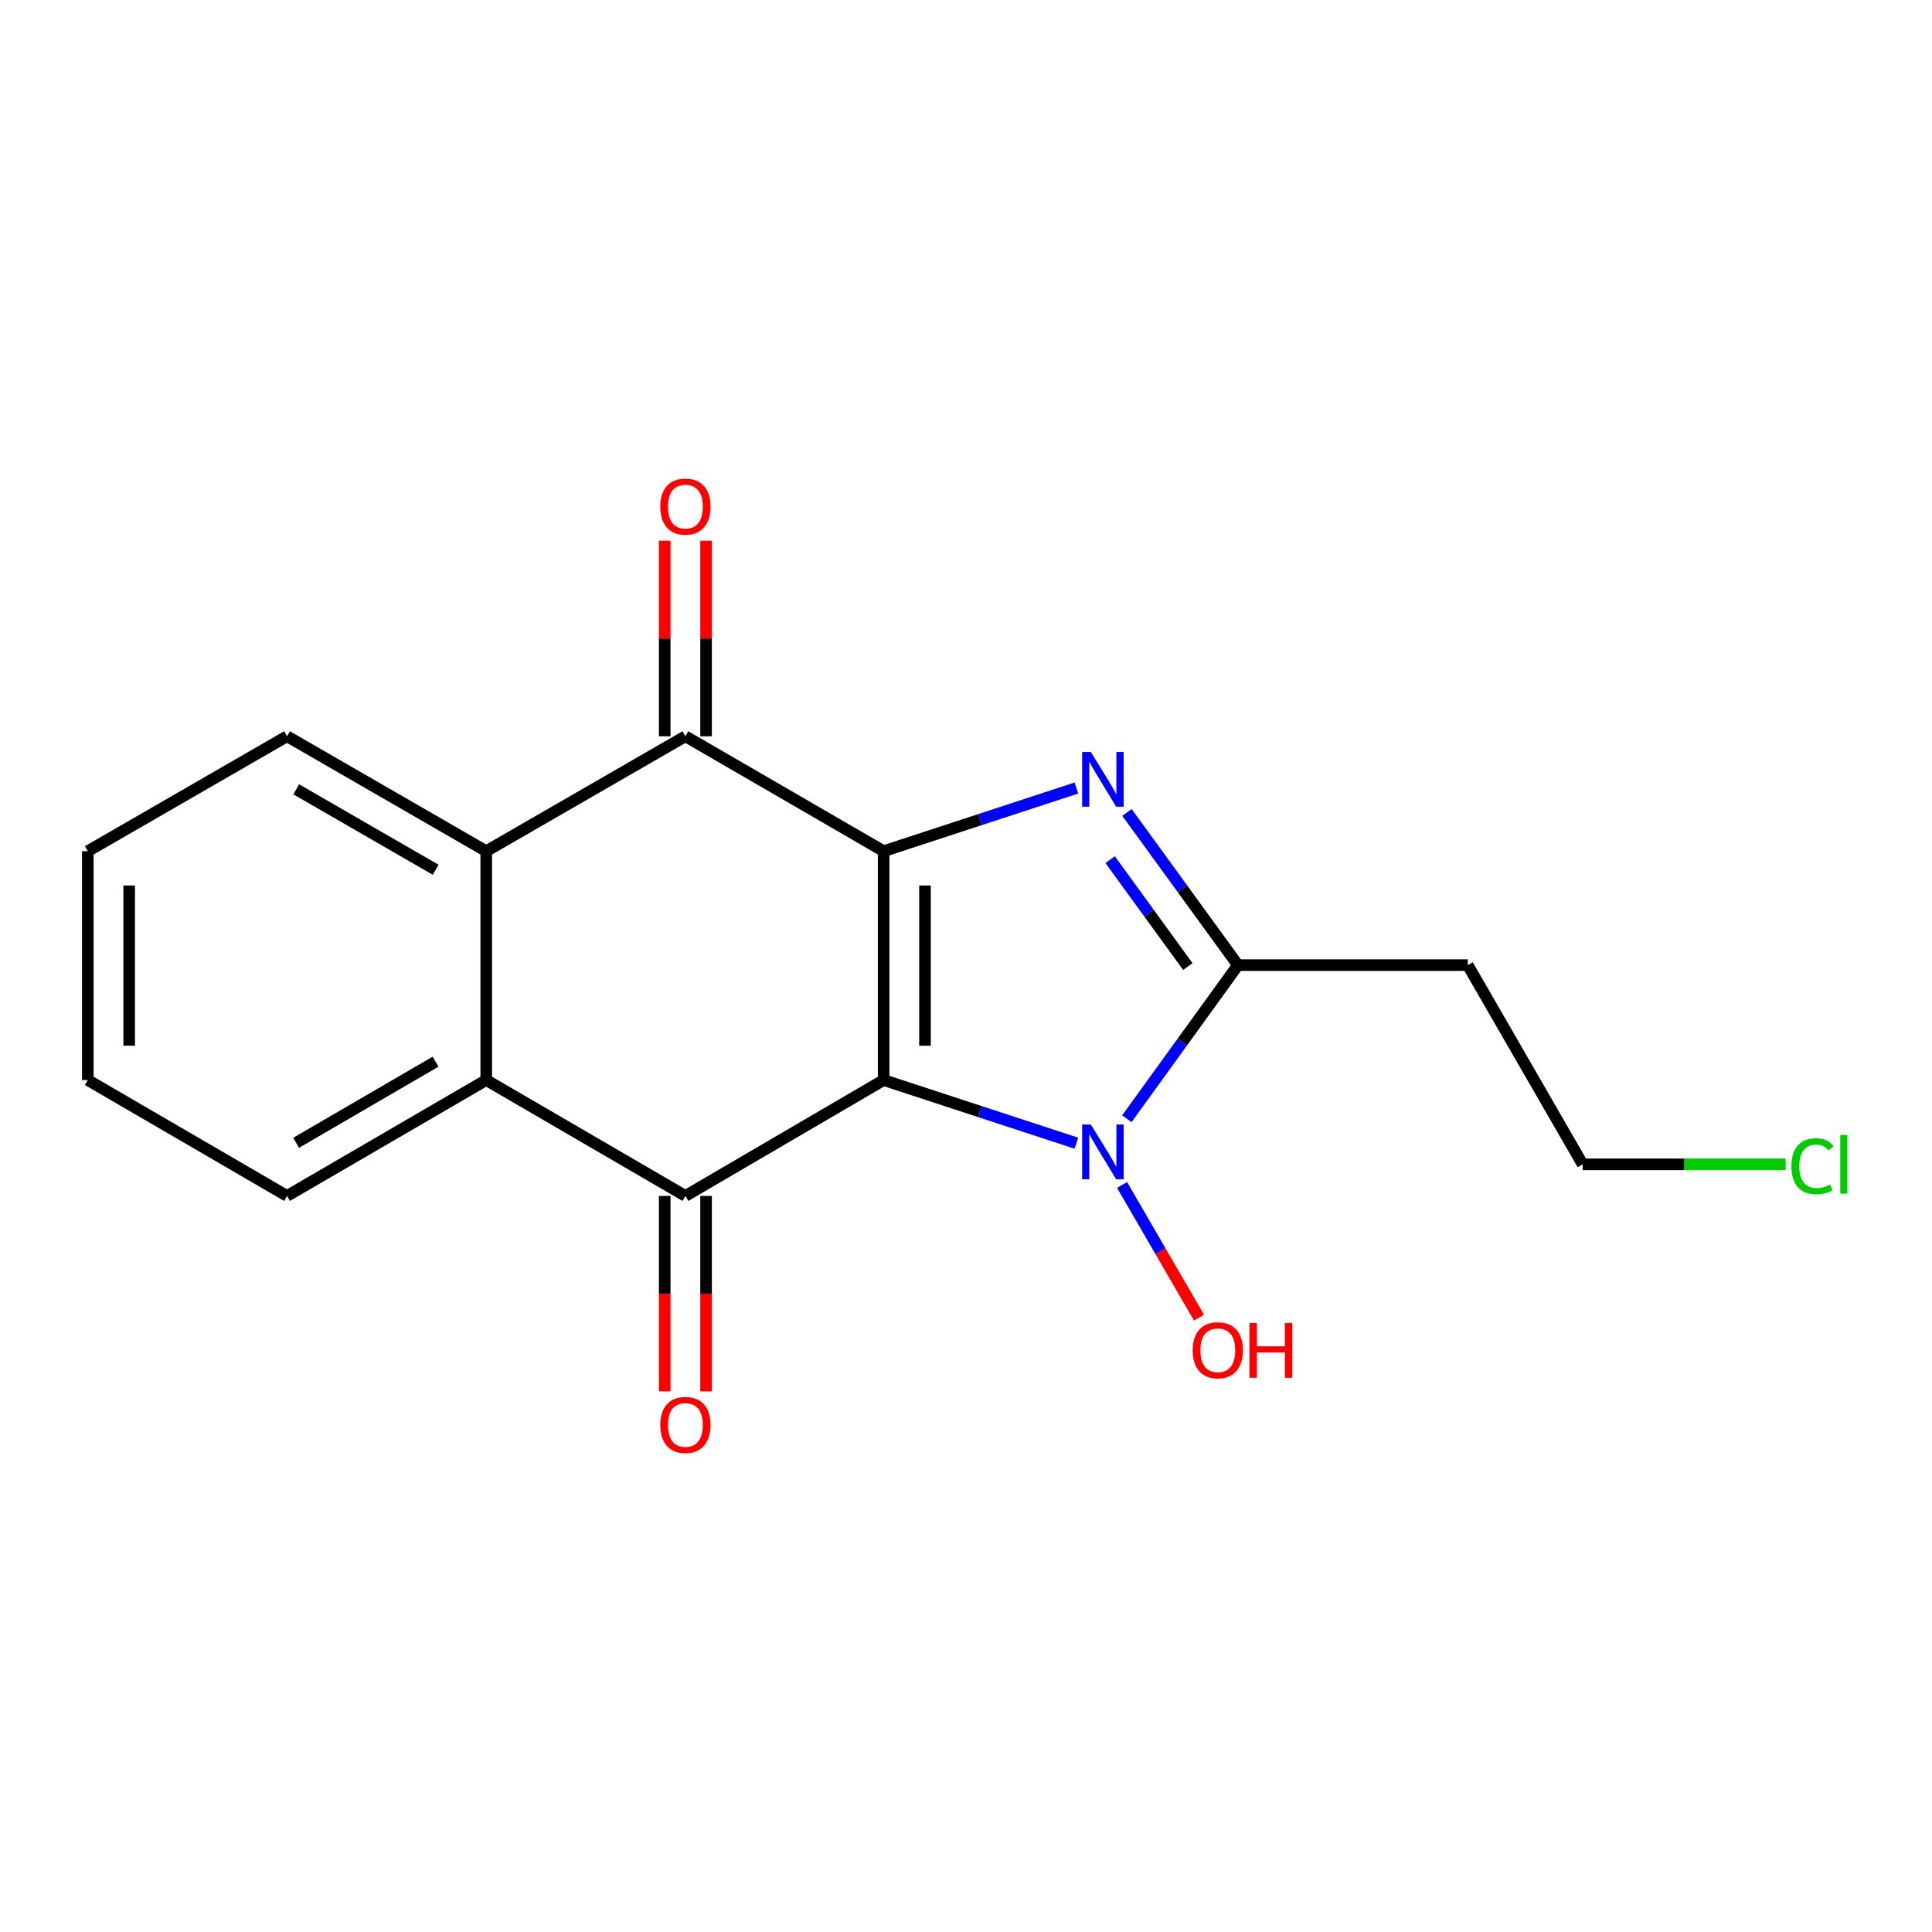 <?xml version='1.0' encoding='iso-8859-1'?>
<svg version='1.1' baseProfile='full'
              xmlns='http://www.w3.org/2000/svg'
                      xmlns:rdkit='http://www.rdkit.org/xml'
                      xmlns:xlink='http://www.w3.org/1999/xlink'
                  xml:space='preserve'
width='1000px' height='1000px' viewBox='0 0 1000 1000'>
<!-- END OF HEADER -->
<rect style='opacity:1.0;fill:#FFFFFF;stroke:none' width='1000' height='1000' x='0' y='0'> </rect>
<path class='bond-0' d='M 457.369,559.032 L 457.369,440.568' style='fill:none;fill-rule:evenodd;stroke:#000000;stroke-width:6px;stroke-linecap:butt;stroke-linejoin:miter;stroke-opacity:1' />
<path class='bond-0' d='M 478.779,541.263 L 478.779,458.337' style='fill:none;fill-rule:evenodd;stroke:#000000;stroke-width:6px;stroke-linecap:butt;stroke-linejoin:miter;stroke-opacity:1' />
<path class='bond-2' d='M 457.369,559.032 L 507.253,575.375' style='fill:none;fill-rule:evenodd;stroke:#000000;stroke-width:6px;stroke-linecap:butt;stroke-linejoin:miter;stroke-opacity:1' />
<path class='bond-2' d='M 507.253,575.375 L 557.137,591.717' style='fill:none;fill-rule:evenodd;stroke:#0000FF;stroke-width:6px;stroke-linecap:butt;stroke-linejoin:miter;stroke-opacity:1' />
<path class='bond-3' d='M 457.369,559.032 L 354.759,619.014' style='fill:none;fill-rule:evenodd;stroke:#000000;stroke-width:6px;stroke-linecap:butt;stroke-linejoin:miter;stroke-opacity:1' />
<path class='bond-1' d='M 457.369,440.568 L 507.253,424.226' style='fill:none;fill-rule:evenodd;stroke:#000000;stroke-width:6px;stroke-linecap:butt;stroke-linejoin:miter;stroke-opacity:1' />
<path class='bond-1' d='M 507.253,424.226 L 557.137,407.883' style='fill:none;fill-rule:evenodd;stroke:#0000FF;stroke-width:6px;stroke-linecap:butt;stroke-linejoin:miter;stroke-opacity:1' />
<path class='bond-5' d='M 457.369,440.568 L 354.759,381.086' style='fill:none;fill-rule:evenodd;stroke:#000000;stroke-width:6px;stroke-linecap:butt;stroke-linejoin:miter;stroke-opacity:1' />
<path class='bond-18' d='M 583.314,420.519 L 612.033,460.035' style='fill:none;fill-rule:evenodd;stroke:#0000FF;stroke-width:6px;stroke-linecap:butt;stroke-linejoin:miter;stroke-opacity:1' />
<path class='bond-18' d='M 612.033,460.035 L 640.752,499.55' style='fill:none;fill-rule:evenodd;stroke:#000000;stroke-width:6px;stroke-linecap:butt;stroke-linejoin:miter;stroke-opacity:1' />
<path class='bond-18' d='M 574.611,444.96 L 594.714,472.621' style='fill:none;fill-rule:evenodd;stroke:#0000FF;stroke-width:6px;stroke-linecap:butt;stroke-linejoin:miter;stroke-opacity:1' />
<path class='bond-18' d='M 594.714,472.621 L 614.818,500.282' style='fill:none;fill-rule:evenodd;stroke:#000000;stroke-width:6px;stroke-linecap:butt;stroke-linejoin:miter;stroke-opacity:1' />
<path class='bond-4' d='M 583.256,579.071 L 612.004,539.311' style='fill:none;fill-rule:evenodd;stroke:#0000FF;stroke-width:6px;stroke-linecap:butt;stroke-linejoin:miter;stroke-opacity:1' />
<path class='bond-4' d='M 612.004,539.311 L 640.752,499.55' style='fill:none;fill-rule:evenodd;stroke:#000000;stroke-width:6px;stroke-linecap:butt;stroke-linejoin:miter;stroke-opacity:1' />
<path class='bond-11' d='M 580.789,613.338 L 600.695,647.68' style='fill:none;fill-rule:evenodd;stroke:#0000FF;stroke-width:6px;stroke-linecap:butt;stroke-linejoin:miter;stroke-opacity:1' />
<path class='bond-11' d='M 600.695,647.68 L 620.601,682.021' style='fill:none;fill-rule:evenodd;stroke:#FF0000;stroke-width:6px;stroke-linecap:butt;stroke-linejoin:miter;stroke-opacity:1' />
<path class='bond-6' d='M 354.759,619.014 L 251.674,559.032' style='fill:none;fill-rule:evenodd;stroke:#000000;stroke-width:6px;stroke-linecap:butt;stroke-linejoin:miter;stroke-opacity:1' />
<path class='bond-8' d='M 344.055,619.014 L 344.055,669.6' style='fill:none;fill-rule:evenodd;stroke:#000000;stroke-width:6px;stroke-linecap:butt;stroke-linejoin:miter;stroke-opacity:1' />
<path class='bond-8' d='M 344.055,669.6 L 344.055,720.186' style='fill:none;fill-rule:evenodd;stroke:#FF0000;stroke-width:6px;stroke-linecap:butt;stroke-linejoin:miter;stroke-opacity:1' />
<path class='bond-8' d='M 365.464,619.014 L 365.464,669.6' style='fill:none;fill-rule:evenodd;stroke:#000000;stroke-width:6px;stroke-linecap:butt;stroke-linejoin:miter;stroke-opacity:1' />
<path class='bond-8' d='M 365.464,669.6 L 365.464,720.186' style='fill:none;fill-rule:evenodd;stroke:#FF0000;stroke-width:6px;stroke-linecap:butt;stroke-linejoin:miter;stroke-opacity:1' />
<path class='bond-9' d='M 640.752,499.55 L 759.716,499.55' style='fill:none;fill-rule:evenodd;stroke:#000000;stroke-width:6px;stroke-linecap:butt;stroke-linejoin:miter;stroke-opacity:1' />
<path class='bond-7' d='M 354.759,381.086 L 251.674,440.568' style='fill:none;fill-rule:evenodd;stroke:#000000;stroke-width:6px;stroke-linecap:butt;stroke-linejoin:miter;stroke-opacity:1' />
<path class='bond-10' d='M 365.464,381.086 L 365.464,330.476' style='fill:none;fill-rule:evenodd;stroke:#000000;stroke-width:6px;stroke-linecap:butt;stroke-linejoin:miter;stroke-opacity:1' />
<path class='bond-10' d='M 365.464,330.476 L 365.464,279.867' style='fill:none;fill-rule:evenodd;stroke:#FF0000;stroke-width:6px;stroke-linecap:butt;stroke-linejoin:miter;stroke-opacity:1' />
<path class='bond-10' d='M 344.055,381.086 L 344.055,330.476' style='fill:none;fill-rule:evenodd;stroke:#000000;stroke-width:6px;stroke-linecap:butt;stroke-linejoin:miter;stroke-opacity:1' />
<path class='bond-10' d='M 344.055,330.476 L 344.055,279.867' style='fill:none;fill-rule:evenodd;stroke:#FF0000;stroke-width:6px;stroke-linecap:butt;stroke-linejoin:miter;stroke-opacity:1' />
<path class='bond-12' d='M 251.674,559.032 L 148.564,619.014' style='fill:none;fill-rule:evenodd;stroke:#000000;stroke-width:6px;stroke-linecap:butt;stroke-linejoin:miter;stroke-opacity:1' />
<path class='bond-12' d='M 225.442,549.524 L 153.265,591.511' style='fill:none;fill-rule:evenodd;stroke:#000000;stroke-width:6px;stroke-linecap:butt;stroke-linejoin:miter;stroke-opacity:1' />
<path class='bond-19' d='M 251.674,559.032 L 251.674,440.568' style='fill:none;fill-rule:evenodd;stroke:#000000;stroke-width:6px;stroke-linecap:butt;stroke-linejoin:miter;stroke-opacity:1' />
<path class='bond-13' d='M 251.674,440.568 L 148.564,381.086' style='fill:none;fill-rule:evenodd;stroke:#000000;stroke-width:6px;stroke-linecap:butt;stroke-linejoin:miter;stroke-opacity:1' />
<path class='bond-13' d='M 225.509,450.19 L 153.332,408.553' style='fill:none;fill-rule:evenodd;stroke:#000000;stroke-width:6px;stroke-linecap:butt;stroke-linejoin:miter;stroke-opacity:1' />
<path class='bond-15' d='M 759.716,499.55 L 819.186,602.66' style='fill:none;fill-rule:evenodd;stroke:#000000;stroke-width:6px;stroke-linecap:butt;stroke-linejoin:miter;stroke-opacity:1' />
<path class='bond-16' d='M 148.564,619.014 L 45.455,559.032' style='fill:none;fill-rule:evenodd;stroke:#000000;stroke-width:6px;stroke-linecap:butt;stroke-linejoin:miter;stroke-opacity:1' />
<path class='bond-17' d='M 148.564,381.086 L 45.455,440.568' style='fill:none;fill-rule:evenodd;stroke:#000000;stroke-width:6px;stroke-linecap:butt;stroke-linejoin:miter;stroke-opacity:1' />
<path class='bond-14' d='M 924.257,602.66 L 871.721,602.66' style='fill:none;fill-rule:evenodd;stroke:#00CC00;stroke-width:6px;stroke-linecap:butt;stroke-linejoin:miter;stroke-opacity:1' />
<path class='bond-14' d='M 871.721,602.66 L 819.186,602.66' style='fill:none;fill-rule:evenodd;stroke:#000000;stroke-width:6px;stroke-linecap:butt;stroke-linejoin:miter;stroke-opacity:1' />
<path class='bond-20' d='M 45.455,559.032 L 45.455,440.568' style='fill:none;fill-rule:evenodd;stroke:#000000;stroke-width:6px;stroke-linecap:butt;stroke-linejoin:miter;stroke-opacity:1' />
<path class='bond-20' d='M 66.864,541.263 L 66.864,458.337' style='fill:none;fill-rule:evenodd;stroke:#000000;stroke-width:6px;stroke-linecap:butt;stroke-linejoin:miter;stroke-opacity:1' />
<path  class='atom-2' d='M 564.602 389.227
L 573.882 404.227
Q 574.802 405.707, 576.282 408.387
Q 577.762 411.067, 577.842 411.227
L 577.842 389.227
L 581.602 389.227
L 581.602 417.547
L 577.722 417.547
L 567.762 401.147
Q 566.602 399.227, 565.362 397.027
Q 564.162 394.827, 563.802 394.147
L 563.802 417.547
L 560.122 417.547
L 560.122 389.227
L 564.602 389.227
' fill='#0000FF'/>
<path  class='atom-3' d='M 564.602 582.053
L 573.882 597.053
Q 574.802 598.533, 576.282 601.213
Q 577.762 603.893, 577.842 604.053
L 577.842 582.053
L 581.602 582.053
L 581.602 610.373
L 577.722 610.373
L 567.762 593.973
Q 566.602 592.053, 565.362 589.853
Q 564.162 587.653, 563.802 586.973
L 563.802 610.373
L 560.122 610.373
L 560.122 582.053
L 564.602 582.053
' fill='#0000FF'/>
<path  class='atom-9' d='M 341.759 737.547
Q 341.759 730.747, 345.119 726.947
Q 348.479 723.147, 354.759 723.147
Q 361.039 723.147, 364.399 726.947
Q 367.759 730.747, 367.759 737.547
Q 367.759 744.427, 364.359 748.347
Q 360.959 752.227, 354.759 752.227
Q 348.519 752.227, 345.119 748.347
Q 341.759 744.467, 341.759 737.547
M 354.759 749.027
Q 359.079 749.027, 361.399 746.147
Q 363.759 743.227, 363.759 737.547
Q 363.759 731.987, 361.399 729.187
Q 359.079 726.347, 354.759 726.347
Q 350.439 726.347, 348.079 729.147
Q 345.759 731.947, 345.759 737.547
Q 345.759 743.267, 348.079 746.147
Q 350.439 749.027, 354.759 749.027
' fill='#FF0000'/>
<path  class='atom-11' d='M 341.759 262.213
Q 341.759 255.413, 345.119 251.613
Q 348.479 247.813, 354.759 247.813
Q 361.039 247.813, 364.399 251.613
Q 367.759 255.413, 367.759 262.213
Q 367.759 269.093, 364.359 273.013
Q 360.959 276.893, 354.759 276.893
Q 348.519 276.893, 345.119 273.013
Q 341.759 269.133, 341.759 262.213
M 354.759 273.693
Q 359.079 273.693, 361.399 270.813
Q 363.759 267.893, 363.759 262.213
Q 363.759 256.653, 361.399 253.853
Q 359.079 251.013, 354.759 251.013
Q 350.439 251.013, 348.079 253.813
Q 345.759 256.613, 345.759 262.213
Q 345.759 267.933, 348.079 270.813
Q 350.439 273.693, 354.759 273.693
' fill='#FF0000'/>
<path  class='atom-12' d='M 617.333 698.891
Q 617.333 692.091, 620.693 688.291
Q 624.053 684.491, 630.333 684.491
Q 636.613 684.491, 639.973 688.291
Q 643.333 692.091, 643.333 698.891
Q 643.333 705.771, 639.933 709.691
Q 636.533 713.571, 630.333 713.571
Q 624.093 713.571, 620.693 709.691
Q 617.333 705.811, 617.333 698.891
M 630.333 710.371
Q 634.653 710.371, 636.973 707.491
Q 639.333 704.571, 639.333 698.891
Q 639.333 693.331, 636.973 690.531
Q 634.653 687.691, 630.333 687.691
Q 626.013 687.691, 623.653 690.491
Q 621.333 693.291, 621.333 698.891
Q 621.333 704.611, 623.653 707.491
Q 626.013 710.371, 630.333 710.371
' fill='#FF0000'/>
<path  class='atom-12' d='M 646.733 684.811
L 650.573 684.811
L 650.573 696.851
L 665.053 696.851
L 665.053 684.811
L 668.893 684.811
L 668.893 713.131
L 665.053 713.131
L 665.053 700.051
L 650.573 700.051
L 650.573 713.131
L 646.733 713.131
L 646.733 684.811
' fill='#FF0000'/>
<path  class='atom-15' d='M 927.231 603.64
Q 927.231 596.6, 930.511 592.92
Q 933.831 589.2, 940.111 589.2
Q 945.951 589.2, 949.071 593.32
L 946.431 595.48
Q 944.151 592.48, 940.111 592.48
Q 935.831 592.48, 933.551 595.36
Q 931.311 598.2, 931.311 603.64
Q 931.311 609.24, 933.631 612.12
Q 935.991 615, 940.551 615
Q 943.671 615, 947.311 613.12
L 948.431 616.12
Q 946.951 617.08, 944.711 617.64
Q 942.471 618.2, 939.991 618.2
Q 933.831 618.2, 930.511 614.44
Q 927.231 610.68, 927.231 603.64
' fill='#00CC00'/>
<path  class='atom-15' d='M 952.511 587.48
L 956.191 587.48
L 956.191 617.84
L 952.511 617.84
L 952.511 587.48
' fill='#00CC00'/>
</svg>
